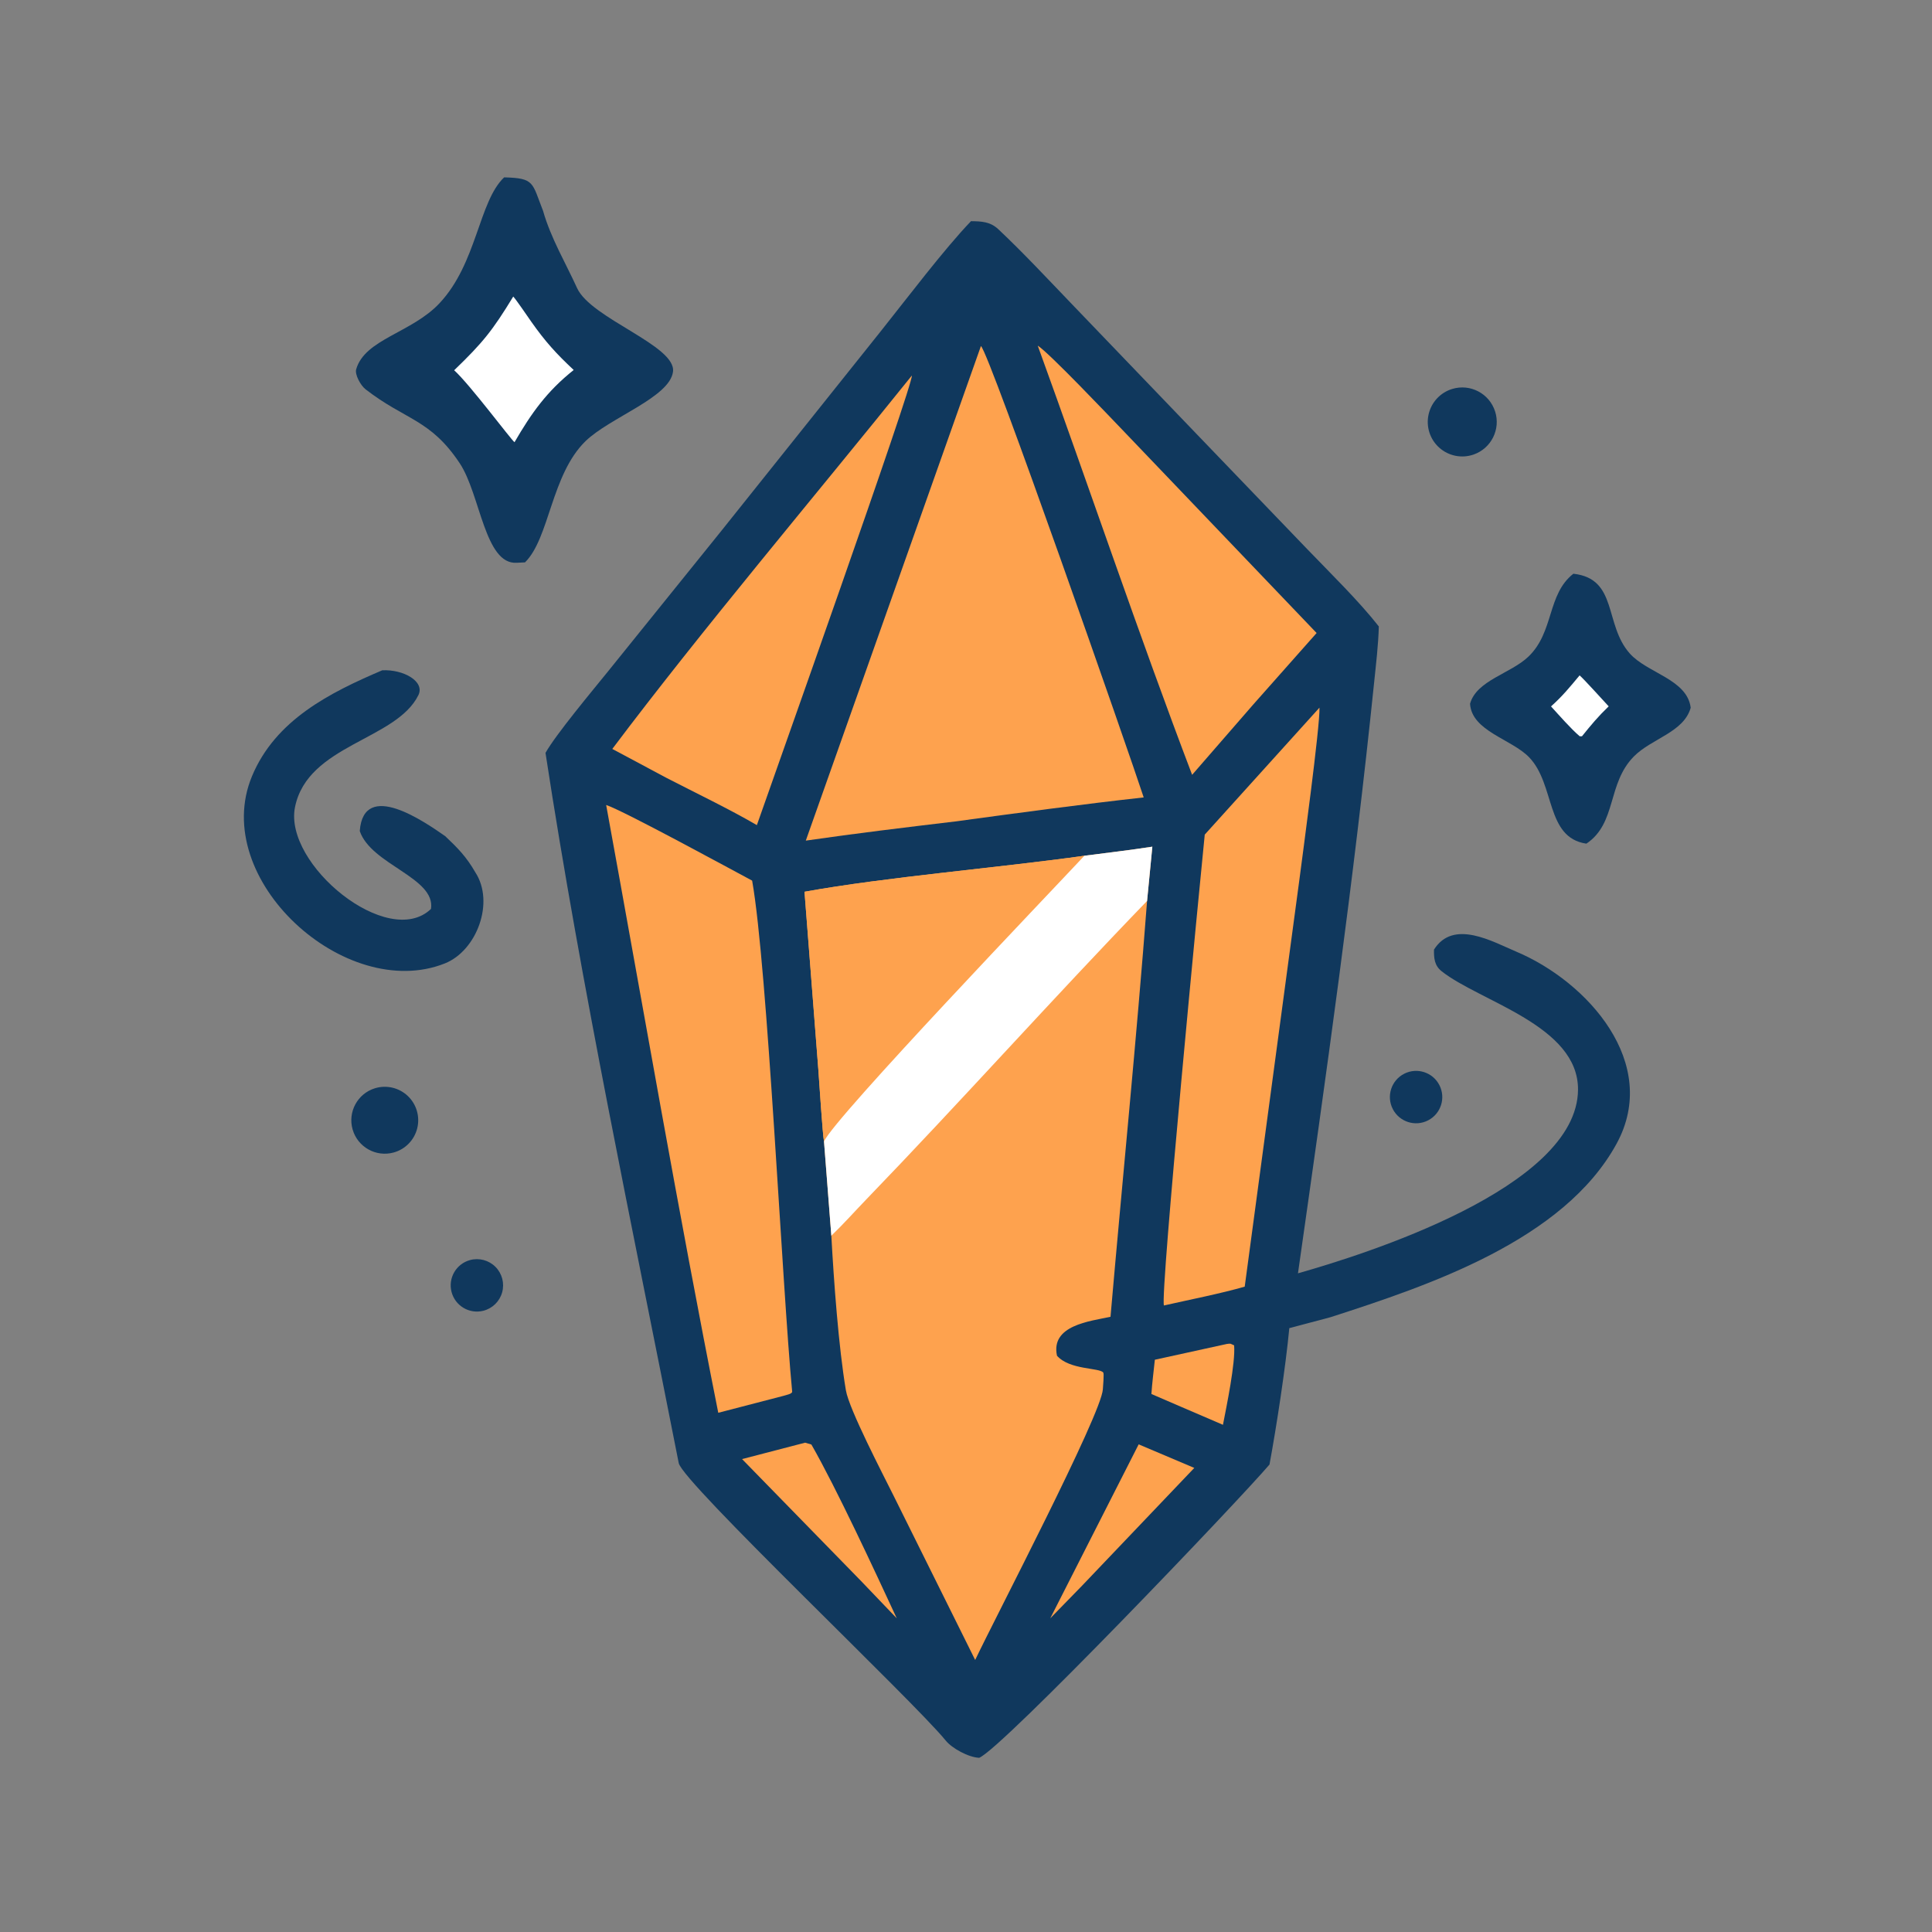 <svg width="610" height="610" viewBox="0 0 610 610" fill="none" xmlns="http://www.w3.org/2000/svg">
<rect x="0" y="0" width="610" height="610" fill="#808080" stroke="none"/>
<path d="M306.578 69.835C309.903 69.87 312.673 69.989 315.212 72.381C323.193 79.902 330.675 87.952 338.276 95.859L377.854 137.081L412.843 173.488C420.056 180.977 429.105 189.822 435.342 197.789C435.184 203.672 434.47 209.529 433.87 215.379C427.464 277.808 418.655 339.909 409.815 402.033C430.335 396.214 498.026 375.155 498.236 344.058C498.372 323.798 467.297 316.255 455.169 306.655C452.912 304.869 452.71 302.537 452.764 299.825C458.876 290.124 471.174 297.277 478.791 300.493C501.244 309.974 524.327 335.681 510.395 361.14C493.691 391.666 451.023 405.888 420.153 415.867L407.08 419.342C405.924 431.605 403.049 450.355 400.827 462.4C391.042 473.905 316.352 552.112 309.16 555C305.758 554.85 300.577 552.009 298.584 549.544C288.574 537.165 215.501 468.059 214.298 461.939C199.695 387.68 183.579 311.825 172.234 237.713C175.476 231.908 187.208 217.888 191.954 212.008L227.734 167.634L278.084 104.591C286.021 94.648 298.096 78.665 306.578 69.835Z" fill="#10385D"/>
<path d="M342.383 270.189C349.417 269.272 356.861 268.412 363.836 267.327L362.171 284.464C358.851 328.065 354.413 372.139 350.626 415.758C344.076 417.165 331.67 418.442 333.729 428.053C337.712 432.578 347.052 431.78 348.337 433.353C348.638 433.723 348.256 437.873 348.214 438.632C347.78 446.573 313.958 511.261 307.898 524.112L282.142 472.261C278.776 465.477 268.097 445.003 267.081 438.984C264.754 425.21 263.256 404.3 262.484 390.164L260.171 360.394C259.72 358.272 258.64 340.997 258.367 337.548L254.012 281.561C279.676 276.906 315.168 274.016 342.383 270.189Z" fill="#FEA24E"/>
<path d="M254.012 281.561C279.676 276.906 315.168 274.016 342.383 270.19C332.933 280.336 263.434 352.903 260.171 360.394C259.72 358.272 258.64 340.997 258.367 337.549L254.012 281.561Z" fill="#FEA24E"/>
<path d="M342.38 270.189C349.414 269.272 356.858 268.412 363.833 267.327L362.168 284.464C332.206 315.46 303.433 347.711 273.484 378.731C269.833 382.514 266.259 386.53 262.48 390.164L260.168 360.394C263.43 352.903 332.93 280.336 342.38 270.189Z" fill="white"/>
<path d="M309.714 109.258C312.412 111.434 356.722 238.297 361.107 251.772C341.651 253.932 320.952 256.73 301.549 259.369C285.744 261.259 270.172 263.126 254.418 265.413L309.714 109.258Z" fill="#FEA24E"/>
<path d="M191.387 254.161C196.797 255.927 231.122 274.649 237.477 278.045C242.352 305.527 246.927 405.936 250.113 439.363C250.183 440.099 248.284 440.427 247.26 440.747L226.781 446.065C214.163 382.621 203.025 317.868 191.387 254.161Z" fill="#FEA24E"/>
<path d="M416.604 223.429C416.801 229.396 411.216 270.307 410.219 278.067L393.002 406.234C385.624 408.386 375.188 410.441 367.495 412.185C366.224 408.958 379.06 276.47 380.38 263.516L416.604 223.429Z" fill="#FEA24E"/>
<path d="M287.902 118.576C288.429 121.212 243.526 247.452 238.968 260.521C230.611 255.627 219.38 250.221 210.6 245.695L193.324 236.469C221.812 198.587 257.716 156.168 287.902 118.576Z" fill="#FEA24E"/>
<path d="M327.648 109.131C331.132 111.278 350.456 131.642 354.448 135.792L415.702 199.865L395.63 222.511L376.397 244.639C359.632 200.62 343.839 153.703 327.648 109.131Z" fill="#FEA24E"/>
<path d="M254.209 455.501L256.184 456.085C264.039 469.783 276.326 496.264 283.134 510.957L271.841 499.154L234.297 460.684L254.209 455.501Z" fill="#FEA24E"/>
<path d="M359.517 456.033L377.08 463.475L341.676 500.627L331.602 510.96L359.517 456.033Z" fill="#FEA24E"/>
<path d="M387.389 424.328C388.807 424.18 388.234 424.163 389.657 424.776C390.118 430.311 387.28 443.899 386.131 449.863L372.122 443.841L363.539 440.134C363.763 436.72 364.271 432.768 364.628 429.317L387.389 424.328Z" fill="#FEA24E"/>
<path d="M159.174 56C168.875 56.239 167.938 57.636 171.463 66.579C173.923 75.234 178.65 83.122 182.196 90.936C186.58 100.597 213.556 109.099 212.493 117.366C211.451 125.475 192.525 131.84 184.881 139.277C174.004 149.862 173.519 169.941 165.759 177.562C165.126 177.609 163.744 177.646 163.177 177.684C153.046 178.363 151.673 156.101 145.172 146.298C135.883 132.288 127.953 132.67 115.397 122.894C113.879 121.711 111.972 118.288 112.461 116.585C115.201 107.065 129.984 105.1 138.757 95.754C150.631 83.101 151.12 63.634 159.174 56Z" fill="#10385D"/>
<path d="M162.047 93.638C162.904 94.494 166.762 100.187 167.762 101.605C172.162 107.846 175.594 111.637 181.134 116.818C172.639 123.581 167.77 130.46 162.451 139.618C161.308 138.791 148.362 121.391 143.395 116.904C152.447 108.183 155.513 104.371 162.047 93.638Z" fill="white"/>
<path d="M120.694 211.631C127.427 211.307 134.209 215.169 132.108 219.463C125.142 233.693 97.145 235.091 93.145 254.825C89.481 272.893 122.534 299.944 136.081 286.98C137.603 277.092 117.181 273.041 113.591 262.388C114.81 245.917 134.344 259.685 140.556 263.994C144.613 267.831 147.274 270.547 150.086 275.439C156.251 284.914 150.532 300.185 140.442 304.192C109.153 316.618 66.003 277.639 79.564 245.074C86.969 227.293 104.15 218.688 120.694 211.631Z" fill="#10385D"/>
<path d="M496.769 181.145C510.901 182.724 506.41 197.146 514.576 206.327C520.109 212.548 532.702 214.466 533.811 223.458C531.644 231.2 521.508 233.165 515.923 238.784C507.335 247.426 510.574 259.861 500.872 266.372C487.921 264.48 491.1 247.704 482.798 239.1C477.246 233.344 464.691 230.867 464.145 222.202C466.197 214.8 476.97 212.693 482.575 207.322C490.736 199.504 488.423 187.682 496.769 181.145Z" fill="#10385D"/>
<path d="M498.733 213.246C499.834 214.119 506.723 221.737 507.917 223.021C504.465 226.342 502.506 228.734 499.474 232.476L498.755 232.46C495.924 230.04 492.336 225.898 489.711 223.042C493.42 219.696 495.522 217.096 498.733 213.246Z" fill="white"/>
<path d="M458.549 122.792C464.229 121.085 470.231 124.237 472.05 129.884C473.87 135.53 470.838 141.594 465.23 143.526C461.503 144.809 457.372 143.978 454.431 141.352C451.49 138.726 450.198 134.714 451.052 130.865C451.907 127.015 454.773 123.928 458.549 122.792Z" fill="#10385D"/>
<path d="M118.41 343.595C122.054 342.487 126.011 343.426 128.77 346.053C131.527 348.681 132.656 352.59 131.724 356.283C130.794 359.977 127.946 362.884 124.273 363.889C118.703 365.413 112.943 362.181 111.339 356.633C109.737 351.085 112.887 345.277 118.41 343.595Z" fill="#10385D"/>
<path d="M148.406 397.848C151.279 397.068 154.347 397.891 156.444 400.003C158.54 402.114 159.342 405.19 158.541 408.057C157.742 410.923 155.464 413.14 152.577 413.859C148.177 414.958 143.713 412.307 142.57 407.918C141.426 403.529 144.03 399.037 148.406 397.848Z" fill="#10385D"/>
<path d="M443.385 339.001C447.448 336.951 452.402 338.571 454.472 342.623C456.543 346.676 454.951 351.64 450.91 353.733C446.84 355.842 441.831 354.234 439.744 350.15C437.657 346.068 439.29 341.066 443.385 339.001Z" fill="#10385D"/>
</svg>
